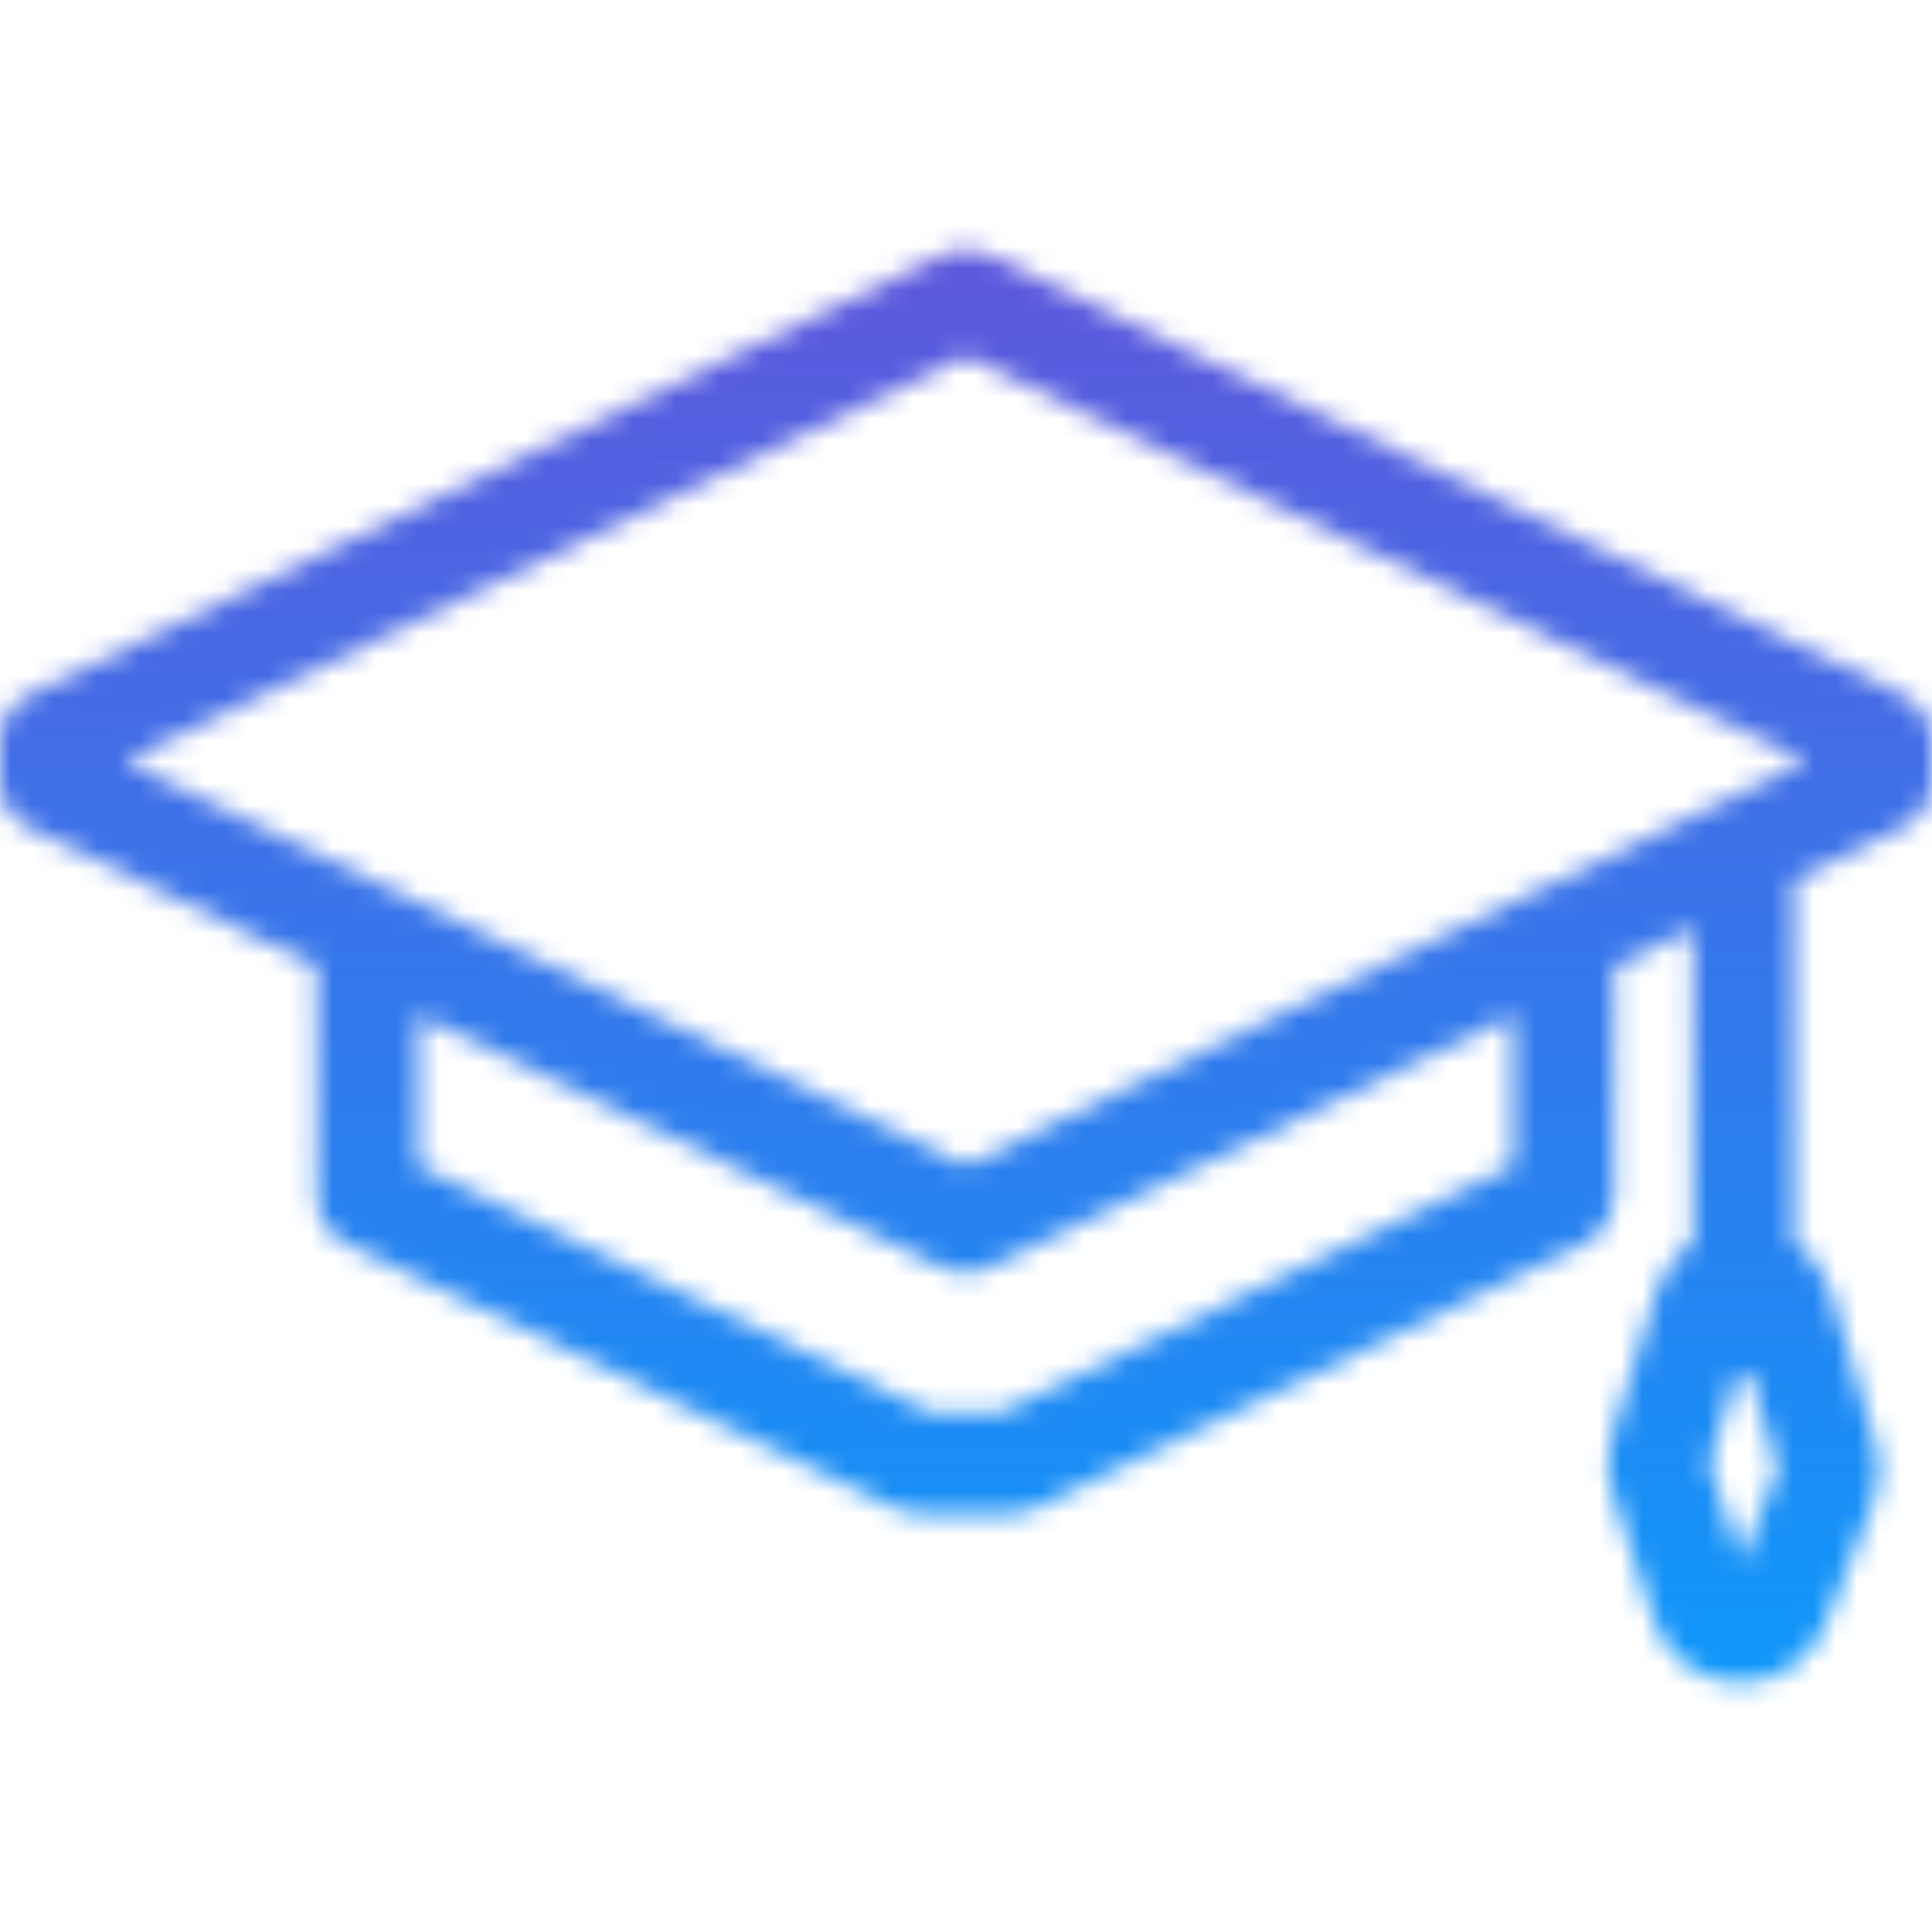 <svg width="90" height="90" viewBox="0 0 90 90" fill="none" xmlns="http://www.w3.org/2000/svg">
<mask id="mask0_1633_48" style="mask-type:alpha" maskUnits="userSpaceOnUse" x="0" y="11" width="90" height="68">
<path d="M1.335 38.546L14.767 45.017V55.788C14.767 56.693 15.286 57.519 16.102 57.912L41.799 70.291C42.118 70.444 42.468 70.524 42.822 70.524H47.14C47.495 70.524 47.844 70.444 48.164 70.291L73.79 57.946C74.286 57.707 74.684 57.301 74.912 56.799C74.945 56.729 74.975 56.657 75.006 56.585C75.131 56.293 75.196 55.977 75.196 55.659V45.016L78.859 43.251V57.857C78.067 58.386 77.456 59.178 77.16 60.142L75.075 66.935C74.818 67.772 74.825 68.656 75.095 69.49L77.029 75.448C77.58 77.147 79.15 78.326 80.936 78.381C80.948 78.381 80.96 78.381 80.971 78.382L81.03 78.383C81.043 78.383 81.055 78.383 81.067 78.383C82.823 78.383 84.373 77.327 85.016 75.694L87.252 70.02C87.597 69.145 87.64 68.166 87.374 67.264L85.29 60.188C85 59.202 84.383 58.392 83.576 57.855V40.98L88.665 38.528C89.481 38.135 90 37.309 90 36.403V34.525C90 33.619 89.481 32.793 88.665 32.4L46.005 11.851C45.358 11.539 44.604 11.539 43.958 11.851L1.335 32.382C0.519 32.775 0 33.601 0 34.507V36.422C0 37.327 0.519 38.153 1.335 38.546ZM81.11 72.742L79.628 68.176L81.208 63.026L82.804 68.442L81.11 72.742ZM70.478 54.306L46.602 65.807H43.361L19.484 54.306V47.289L43.958 59.078C44.281 59.234 44.631 59.312 44.981 59.312C45.331 59.312 45.681 59.234 46.005 59.078L70.479 47.289L70.478 54.306ZM44.981 16.593L84.156 35.464L72.126 41.26C72.02 41.293 71.915 41.333 71.813 41.382L44.981 54.307L18.149 41.382C18.047 41.333 17.943 41.293 17.837 41.26L5.806 35.464L44.981 16.593Z" fill="black"/>
</mask>
<g mask="url(#mask0_1633_48)">
<rect width="90" height="91" fill="url(#paint0_linear_1633_48)"/>
</g>
<defs>
<linearGradient id="paint0_linear_1633_48" x1="45" y1="0" x2="45" y2="91" gradientUnits="userSpaceOnUse">
<stop stop-color="#6A4CD7"/>
<stop offset="1" stop-color="#00A3FF"/>
</linearGradient>
</defs>
</svg>
